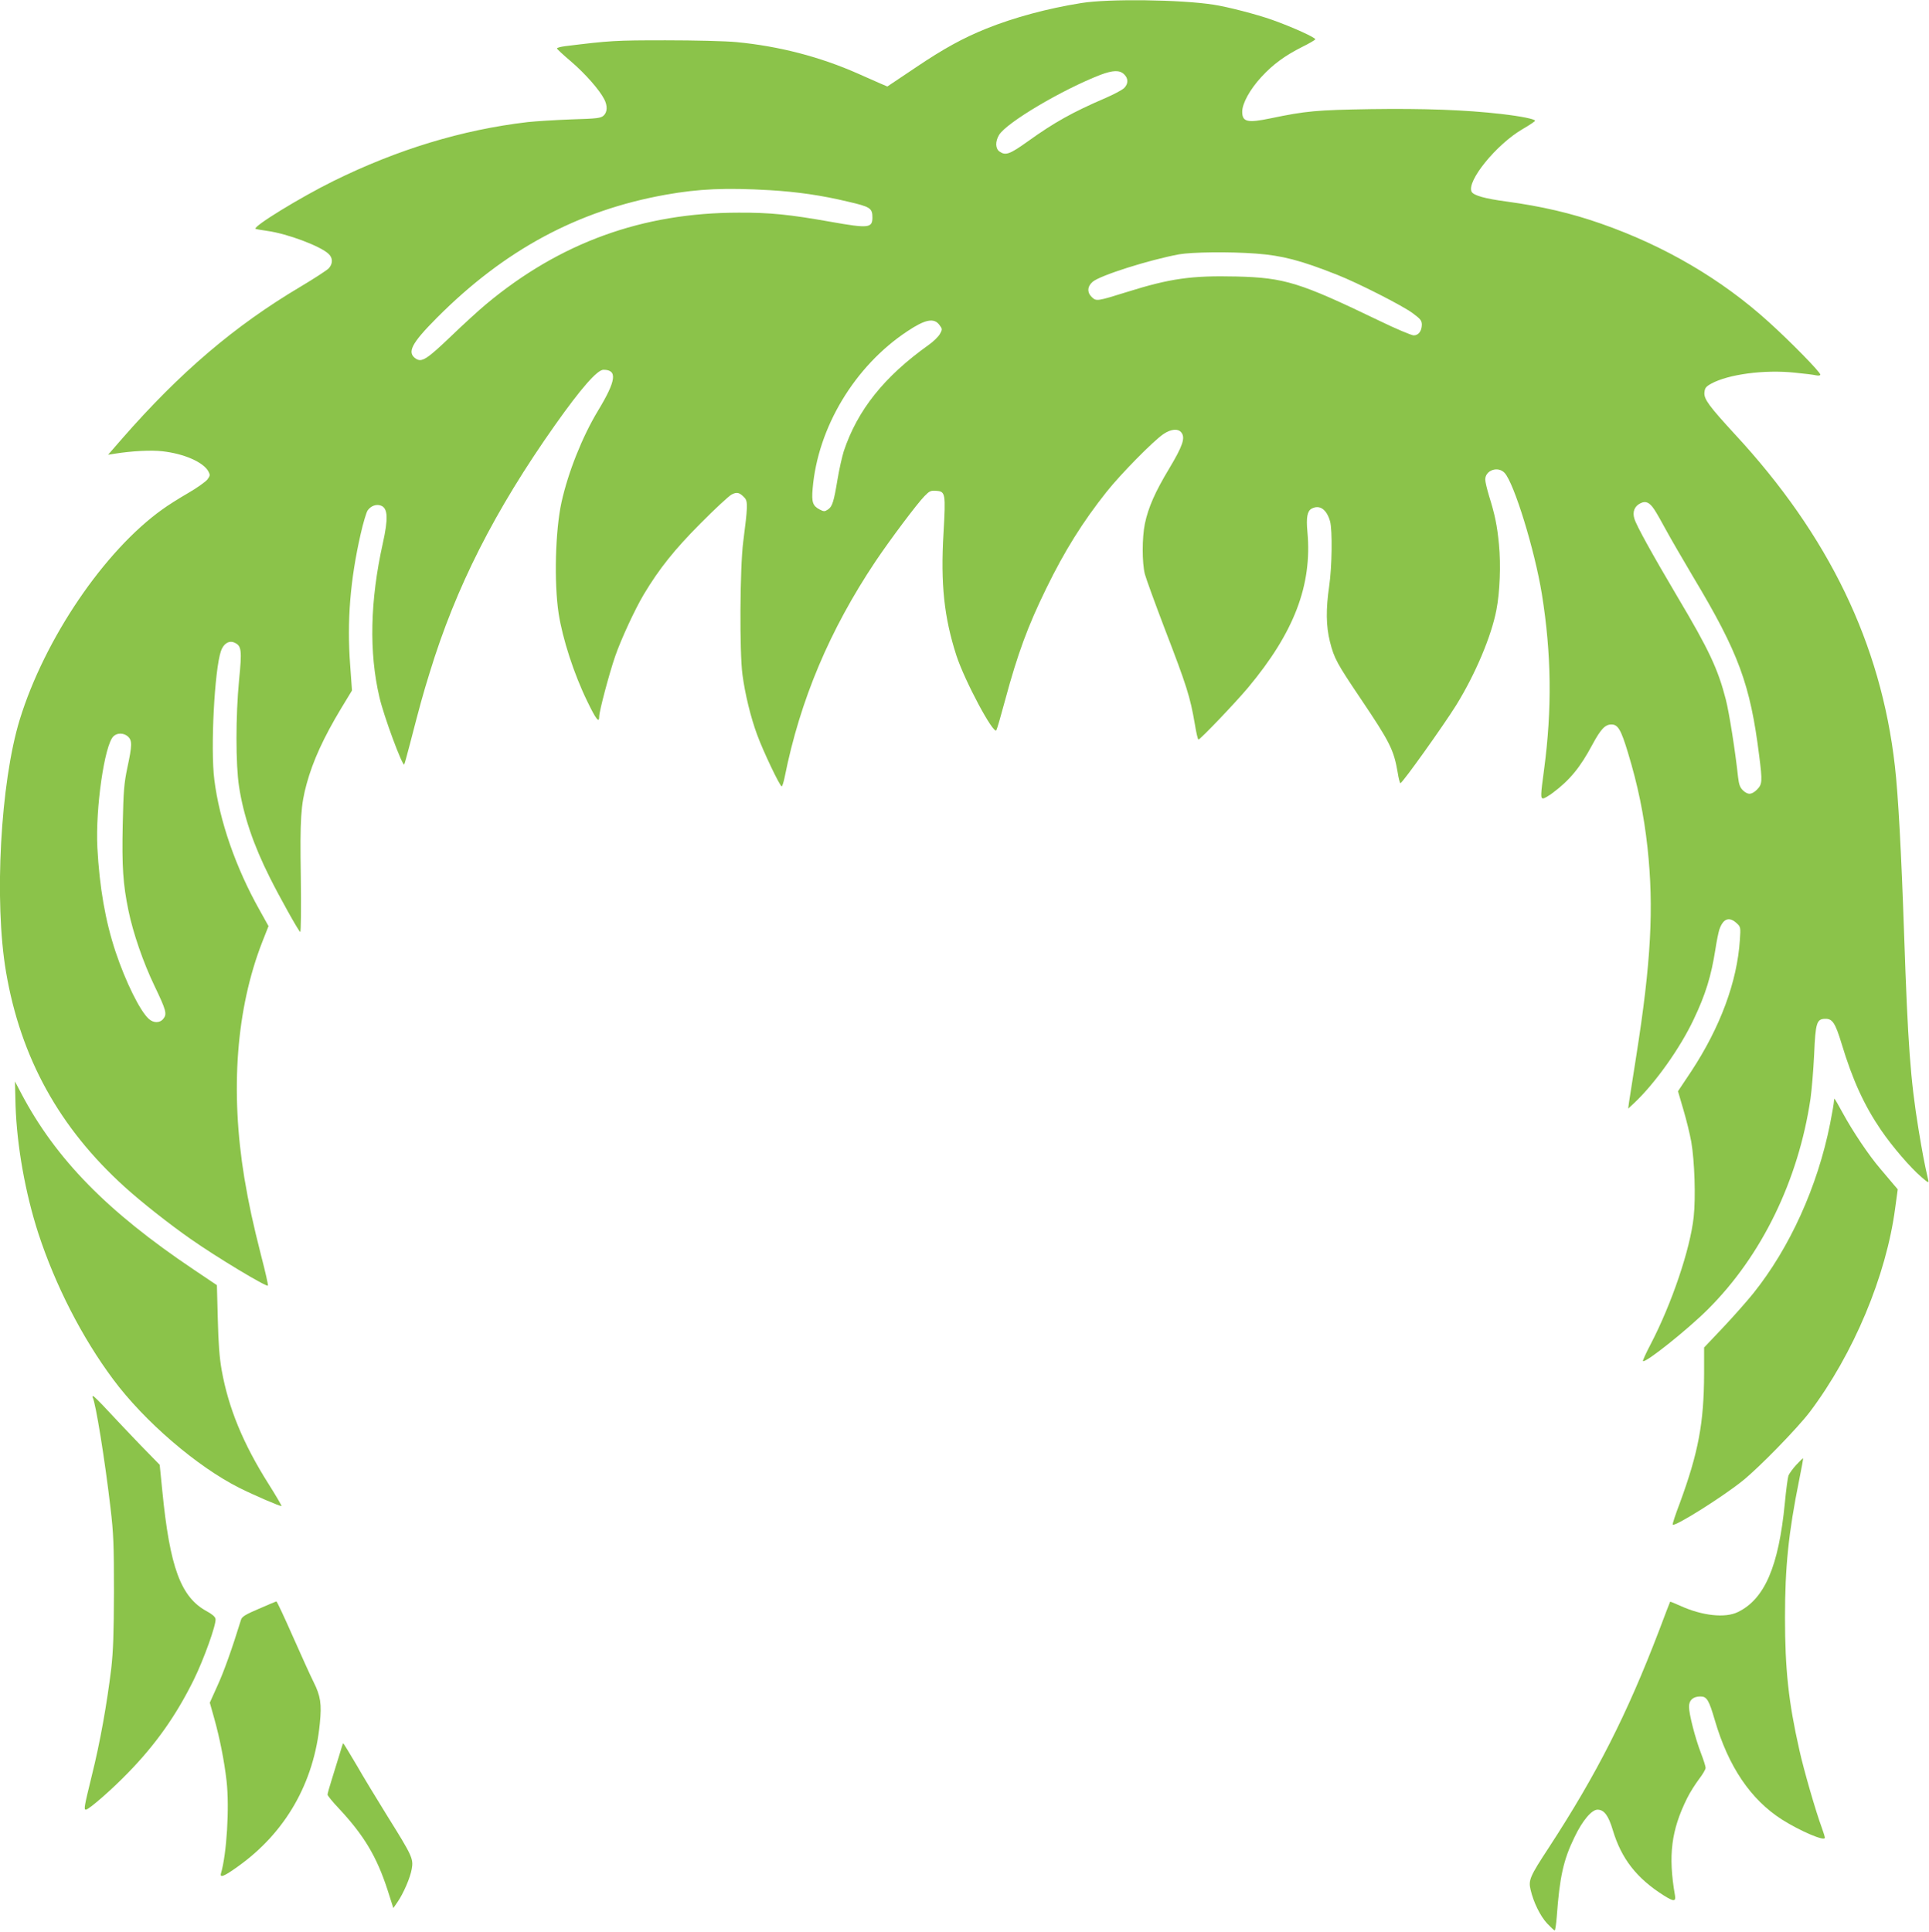 <?xml version="1.0" standalone="no"?>
<!DOCTYPE svg PUBLIC "-//W3C//DTD SVG 20010904//EN"
 "http://www.w3.org/TR/2001/REC-SVG-20010904/DTD/svg10.dtd">
<svg version="1.0" xmlns="http://www.w3.org/2000/svg"
 width="1278pt" height="1280pt" viewBox="0 0 1278 1280"
 preserveAspectRatio="xMidYMid meet">
<g transform="translate(0,1280) scale(0.1,-0.1)"
fill="#8bc34a" stroke="none">
<path d="M7165 12780 c-226 -36 -447 -96 -629 -169 -154 -62 -284 -133 -469
-258 l-188 -126 -47 20 c-26 12 -92 41 -147 65 -253 112 -523 182 -805 209
-69 7 -279 12 -470 12 -335 0 -367 -2 -667 -39 -29 -4 -53 -10 -53 -15 0 -4
43 -44 95 -88 93 -80 186 -186 218 -248 23 -44 21 -86 -4 -109 -19 -17 -44
-20 -213 -25 -105 -4 -236 -12 -291 -18 -434 -51 -861 -181 -1285 -390 -219
-108 -534 -301 -517 -317 2 -2 37 -8 78 -14 132 -18 351 -100 406 -152 29 -27
29 -65 1 -96 -13 -13 -97 -68 -188 -122 -436 -259 -796 -566 -1180 -1005 l-94
-108 44 7 c113 18 243 25 317 16 142 -16 268 -71 303 -132 13 -25 13 -29 -6
-55 -12 -15 -69 -56 -128 -90 -59 -34 -135 -82 -169 -107 -386 -275 -781 -858
-946 -1393 -128 -417 -171 -1204 -91 -1673 97 -569 353 -1032 786 -1424 109
-99 294 -245 437 -345 174 -122 502 -319 512 -309 3 3 -17 92 -45 199 -55 217
-81 337 -111 514 -95 580 -54 1122 119 1565 l41 104 -59 106 c-158 281 -266
592 -300 864 -26 203 1 729 44 853 17 49 54 72 90 55 46 -21 50 -49 30 -247
-23 -238 -23 -561 0 -708 30 -193 95 -385 204 -602 65 -130 189 -352 201 -360
5 -3 7 159 4 363 -6 388 0 478 39 620 41 150 112 306 229 500 l71 117 -12 168
c-22 291 0 565 70 871 16 71 37 140 45 153 21 31 58 45 89 33 46 -17 49 -85
12 -251 -84 -378 -92 -722 -22 -1019 28 -123 152 -457 164 -445 2 1 19 63 38
136 67 258 85 325 131 473 173 566 430 1073 831 1641 172 243 279 365 320 365
94 0 85 -71 -36 -271 -104 -172 -198 -408 -242 -607 -41 -187 -50 -531 -19
-736 26 -169 102 -403 190 -583 58 -120 79 -147 79 -100 0 36 66 283 105 397
40 116 133 316 191 413 102 170 202 295 374 468 96 97 190 184 208 193 35 18
53 13 86 -23 21 -24 20 -59 -10 -291 -22 -170 -25 -731 -5 -880 17 -128 55
-285 98 -400 39 -107 150 -340 162 -340 4 0 13 28 20 63 102 509 297 972 601
1427 98 146 276 383 325 433 33 34 42 38 78 35 61 -4 63 -17 48 -280 -20 -338
4 -558 85 -810 55 -169 247 -528 265 -496 5 8 31 98 58 199 83 308 151 492
273 741 121 248 241 440 399 639 91 115 310 338 377 383 50 34 98 38 119 10
27 -35 9 -88 -80 -237 -94 -156 -139 -258 -162 -367 -19 -93 -19 -259 0 -334
9 -33 67 -192 129 -355 149 -387 171 -457 202 -638 9 -57 20 -103 24 -103 12
0 243 242 327 342 307 367 427 681 395 1033 -9 97 -1 139 28 155 53 28 99 -4
122 -84 16 -59 13 -302 -6 -430 -22 -151 -21 -264 5 -367 28 -112 47 -145 203
-377 196 -291 220 -340 246 -490 6 -40 15 -72 18 -71 14 1 286 383 369 516
128 207 234 459 267 632 23 118 30 300 17 433 -12 127 -27 198 -66 323 -13 44
-25 92 -25 108 0 61 84 91 128 44 63 -67 200 -512 247 -802 64 -397 68 -764
15 -1162 -24 -176 -24 -193 -6 -193 7 0 35 16 62 36 113 84 183 169 263 319
56 104 85 135 127 135 43 0 63 -33 109 -185 66 -217 106 -411 130 -630 43
-399 24 -759 -75 -1385 -22 -140 -43 -275 -47 -300 l-6 -45 43 40 c137 130
300 359 390 549 80 167 117 289 145 467 8 53 20 112 26 130 25 73 65 88 114
43 27 -25 28 -27 22 -112 -18 -276 -130 -578 -322 -870 l-88 -132 36 -123 c20
-67 43 -162 52 -212 22 -127 30 -368 16 -498 -23 -214 -146 -576 -285 -843
-31 -59 -54 -109 -51 -112 15 -15 296 209 430 343 357 355 600 856 680 1396 8
57 19 188 24 291 9 215 17 238 76 238 46 0 65 -30 106 -165 73 -242 150 -409
261 -572 76 -111 194 -248 266 -310 46 -40 52 -42 47 -22 -26 113 -38 178 -64
334 -54 331 -71 564 -96 1300 -18 528 -39 923 -61 1110 -92 810 -438 1527
-1062 2200 -168 183 -204 231 -200 274 3 30 9 39 45 59 113 62 352 94 552 73
64 -6 128 -14 144 -18 16 -3 27 -1 27 5 0 17 -199 220 -342 349 -311 282 -689
504 -1110 651 -199 70 -394 115 -628 147 -143 19 -216 40 -230 64 -36 69 164
315 338 416 45 26 82 51 82 55 0 11 -94 30 -225 45 -235 27 -509 37 -863 32
-361 -6 -429 -12 -664 -61 -154 -32 -188 -24 -188 44 0 55 52 149 127 230 77
84 157 142 270 199 45 22 84 45 87 50 7 10 -154 83 -287 130 -105 37 -295 86
-387 100 -218 34 -697 40 -875 11z m282 -472 c29 -27 29 -63 1 -91 -13 -13
-68 -42 -123 -66 -219 -94 -342 -163 -516 -288 -120 -86 -147 -95 -187 -67
-28 19 -29 67 -3 110 50 82 416 299 671 398 83 31 127 33 157 4z m-2347 -768
c182 -11 343 -34 518 -76 147 -34 162 -43 162 -105 0 -70 -26 -73 -274 -29
-276 49 -405 62 -612 61 -638 0 -1185 -199 -1673 -606 -47 -39 -152 -135 -232
-212 -160 -153 -194 -175 -233 -150 -62 41 -31 101 138 271 448 450 934 712
1517 816 219 39 395 47 689 30z m3220 -420 c175 -13 298 -45 540 -141 137 -54
430 -203 498 -253 54 -40 62 -50 62 -78 -1 -42 -22 -70 -54 -70 -14 0 -117 43
-228 97 -527 254 -627 285 -946 293 -299 7 -440 -13 -727 -103 -195 -61 -202
-62 -231 -34 -33 31 -31 71 5 102 51 43 374 145 573 182 87 15 333 18 508 5z
m-2096 -473 c20 -27 20 -29 3 -60 -10 -18 -43 -50 -74 -72 -295 -210 -472
-432 -563 -705 -11 -36 -30 -119 -41 -185 -25 -151 -35 -182 -64 -201 -21 -14
-27 -14 -54 0 -46 24 -55 48 -47 139 34 404 278 811 627 1042 118 79 177 91
213 42z m4735 -1221 c15 -22 50 -84 78 -136 28 -52 110 -193 181 -313 301
-502 378 -712 437 -1184 22 -172 20 -189 -14 -224 -36 -35 -60 -37 -93 -6 -20
19 -27 38 -33 88 -18 169 -58 424 -81 514 -52 202 -111 329 -320 680 -166 281
-273 473 -286 519 -14 45 1 83 41 102 34 17 59 6 90 -40z m-10111 -1506 c28
-27 28 -56 -4 -205 -22 -105 -26 -152 -31 -380 -6 -277 2 -393 38 -568 31
-150 98 -344 172 -498 78 -163 85 -187 59 -219 -24 -30 -66 -29 -98 1 -58 54
-152 245 -218 442 -68 204 -107 428 -121 692 -13 260 47 677 106 736 25 25 69
24 97 -1z"/>
<path d="M103 5475 c9 -267 64 -578 151 -847 112 -342 288 -688 495 -966 206
-278 556 -579 837 -720 98 -49 274 -125 279 -120 2 2 -37 69 -87 148 -168 266
-264 501 -309 750 -15 84 -22 176 -26 340 l-6 225 -156 105 c-569 382 -910
729 -1140 1165 l-42 80 4 -160z"/>
<path d="M12150 5502 c0 -10 -11 -76 -25 -146 -83 -417 -267 -823 -509 -1125
-41 -51 -131 -153 -200 -226 l-126 -133 0 -174 c-1 -326 -38 -522 -161 -857
-28 -73 -49 -137 -47 -142 7 -20 326 180 463 290 112 90 364 349 446 457 289
384 506 901 565 1350 l17 124 -29 34 c-16 19 -55 65 -87 103 -75 87 -182 247
-248 368 -28 52 -53 95 -55 95 -2 0 -4 -8 -4 -18z"/>
<path d="M614 3541 c19 -31 81 -413 118 -731 20 -169 23 -243 23 -555 -1 -281
-5 -393 -18 -510 -29 -237 -74 -490 -128 -706 -51 -209 -55 -229 -40 -229 19
0 172 133 281 246 182 187 317 378 434 615 66 134 149 365 144 402 -2 15 -21
31 -57 51 -173 93 -246 290 -296 801 l-17 170 -127 130 c-69 72 -166 174 -216
228 -49 53 -93 97 -98 97 -4 0 -6 -4 -3 -9z"/>
<path d="M11901 3095 c-23 -25 -46 -57 -52 -71 -5 -15 -16 -96 -24 -182 -41
-421 -134 -637 -312 -723 -84 -41 -236 -24 -379 41 -37 17 -68 29 -69 28 -1
-2 -35 -88 -74 -193 -212 -554 -412 -949 -729 -1435 -128 -195 -137 -217 -121
-283 19 -81 63 -171 109 -221 24 -25 46 -46 50 -46 4 0 10 42 14 93 19 261 44
374 116 522 53 112 115 185 154 185 43 0 72 -38 101 -135 57 -190 158 -320
339 -434 65 -41 80 -40 73 1 -46 264 -25 431 80 643 19 39 55 95 79 127 24 31
44 65 44 75 0 10 -14 54 -31 98 -38 99 -79 258 -79 307 0 44 27 68 76 68 42 0
56 -23 95 -157 90 -308 237 -525 444 -658 122 -77 285 -147 285 -121 0 6 -9
36 -20 66 -39 104 -121 388 -149 516 -72 318 -95 535 -95 879 0 332 23 559 94
910 16 77 27 141 26 143 -2 1 -22 -18 -45 -43z"/>
<path d="M1715 2141 c-87 -37 -112 -52 -118 -72 -61 -198 -114 -345 -156 -437
l-51 -113 29 -103 c37 -132 67 -284 82 -415 20 -178 1 -484 -37 -613 -9 -32
21 -20 110 44 317 225 507 556 545 950 13 129 5 181 -42 275 -19 37 -80 173
-137 301 -56 127 -105 232 -109 232 -3 -1 -55 -22 -116 -49z"/>
<path d="M2250 1178 c-12 -40 -35 -114 -51 -165 -16 -50 -29 -97 -29 -103 0
-7 34 -49 76 -93 166 -178 250 -318 322 -540 l38 -119 27 39 c40 58 85 162 95
220 12 68 3 87 -160 348 -68 110 -162 264 -207 343 -46 78 -85 142 -87 142 -2
0 -13 -33 -24 -72z"/>
</g>
</svg>
